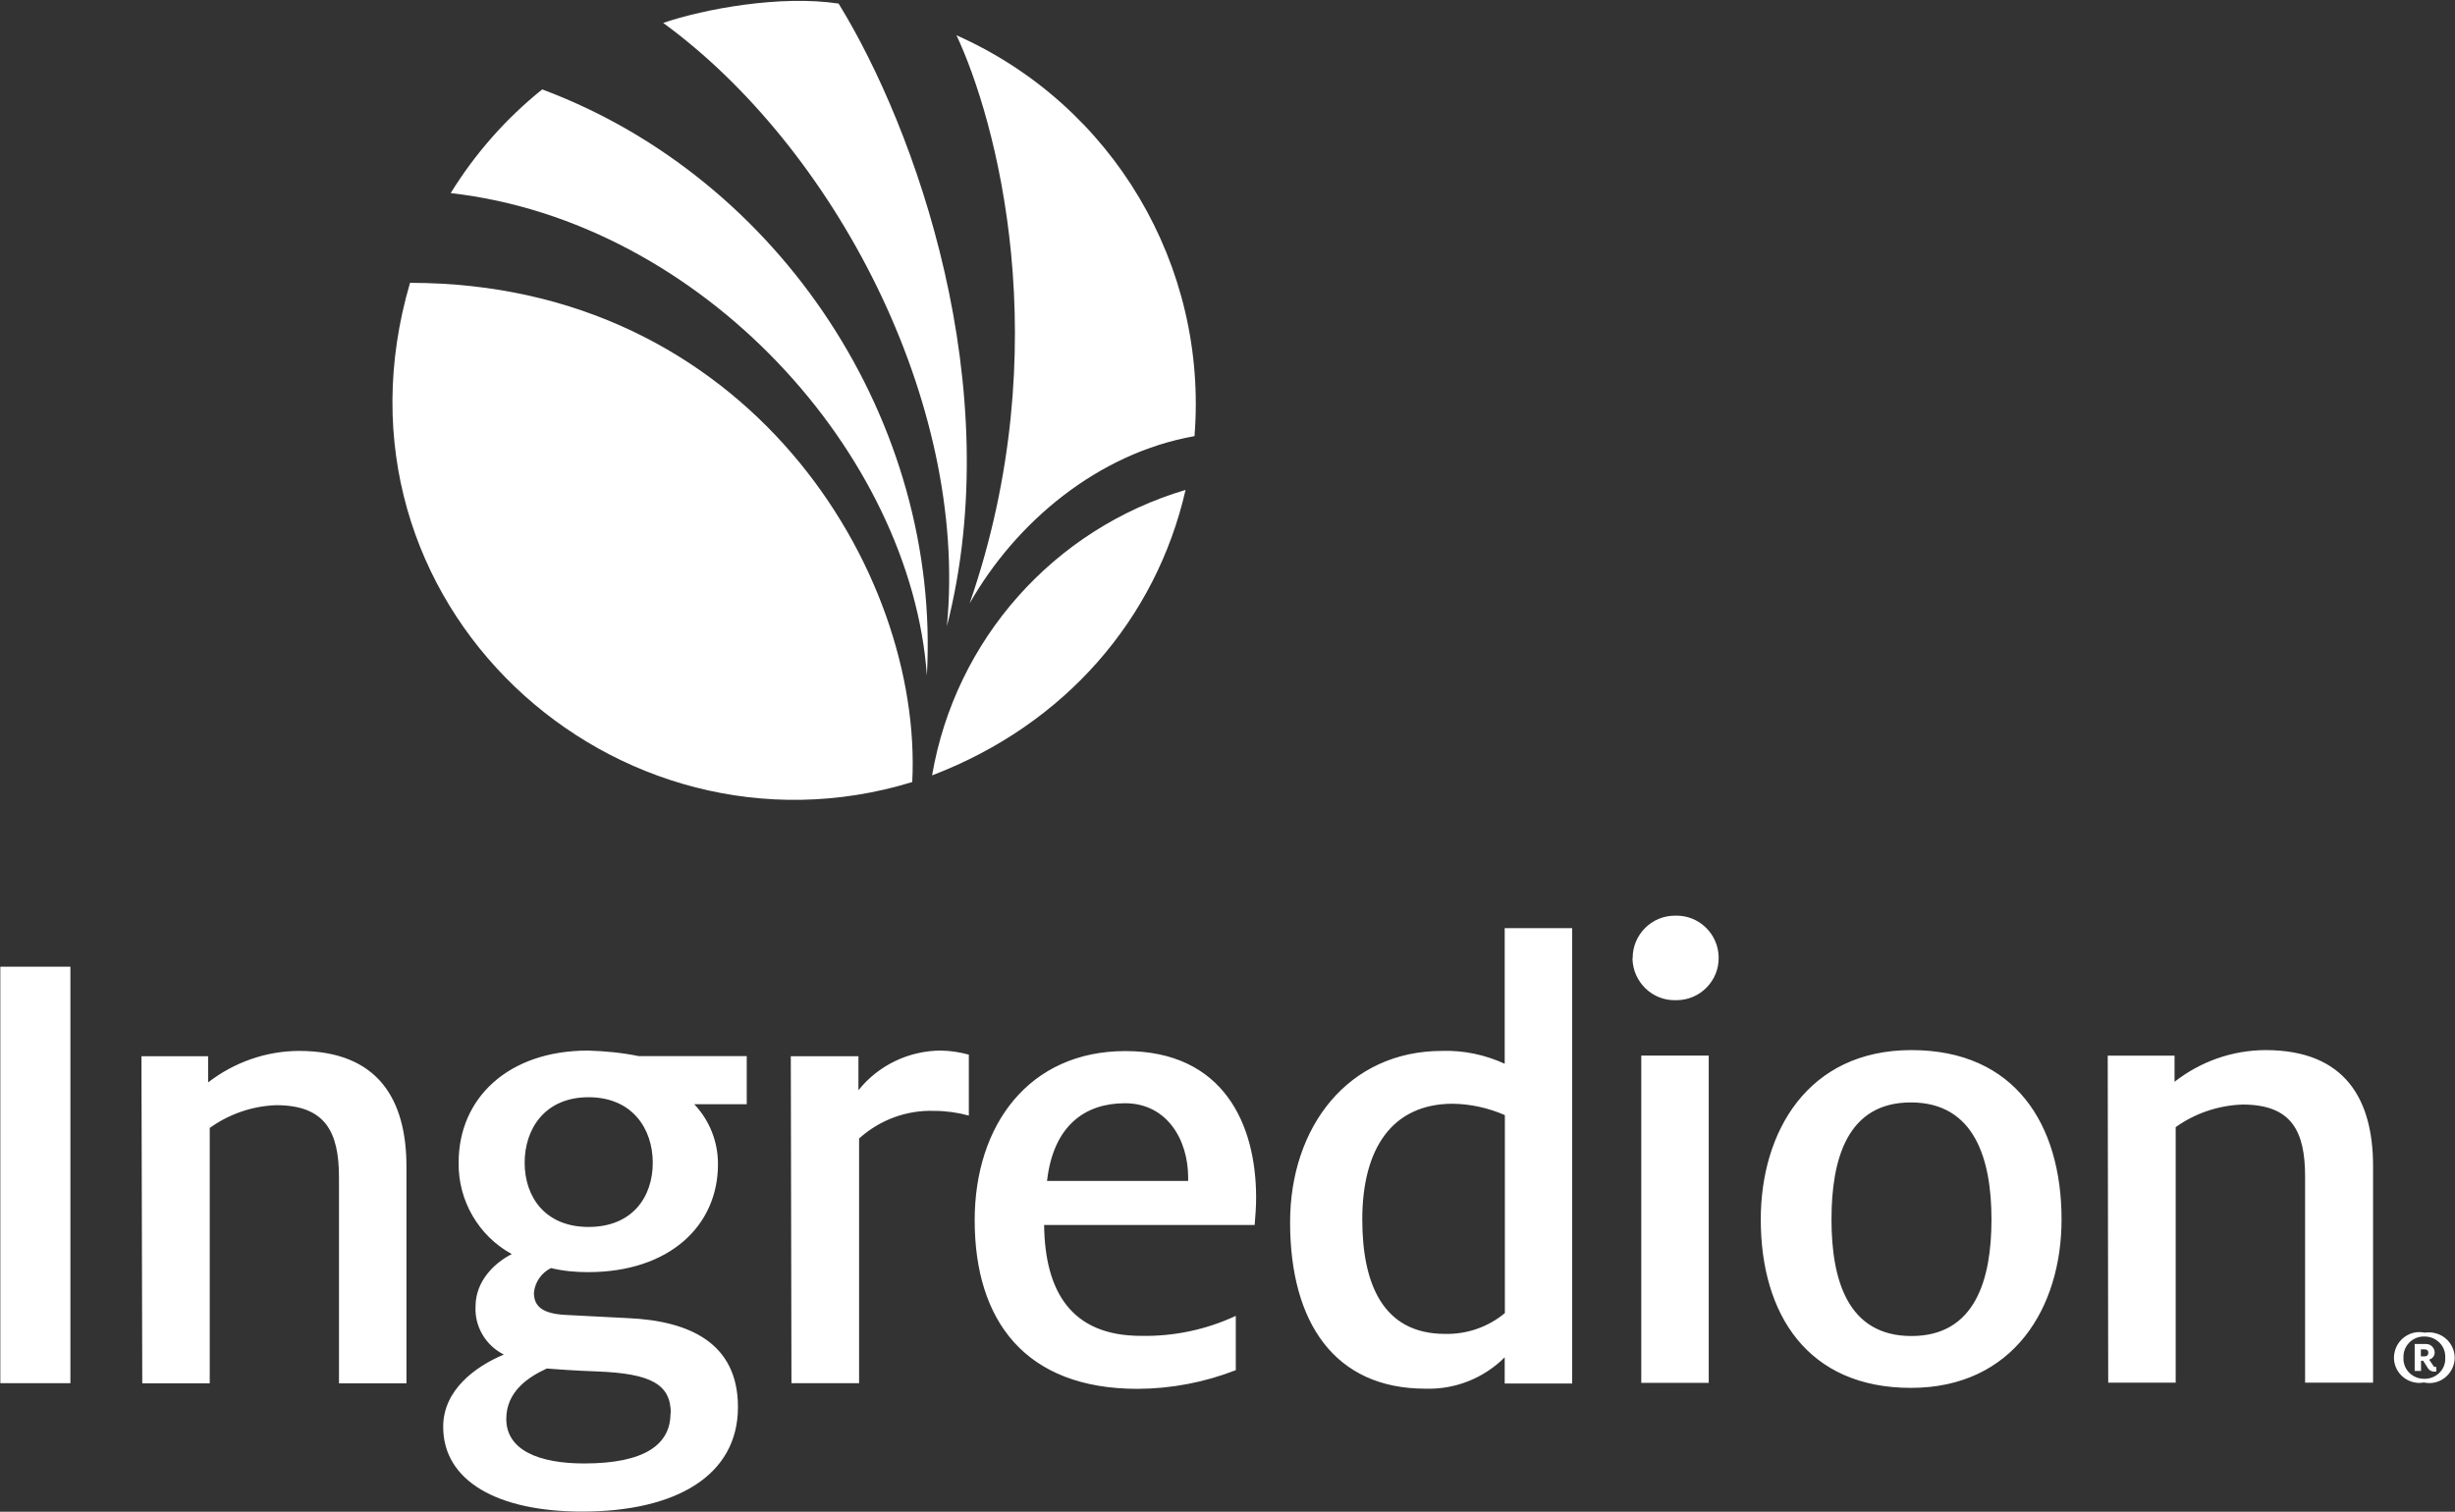 <svg version="1.2" xmlns="http://www.w3.org/2000/svg" viewBox="0 0 1510 930" width="1510" height="930">
	<rect x="0" y="0" width="1510" height="930" fill="#333333" stroke="none"/>
	<title>sdsdsdsd-svg</title>
	<defs>
		<clipPath clipPathUnits="userSpaceOnUse" id="cp1">
			<path d="m-353.11-330.72h13335.73v7505.41h-13335.73z"/>
		</clipPath>
	</defs>
	<style>
		.s0 { fill: #ffffff } 
	</style>
	<g id="Clip-Path: Page 1" clip-path="url(#cp1)">
		<g id="Page 1">
			<path id="Path 3" fill-rule="evenodd" class="s0" d="m729.2 301.4c-18.1 79.2-74.1 144.4-155.9 175.6 14.3-83.5 74.8-151.6 155.9-175.6zm-168.1 179.7c-182 55.8-366.8-109.7-308.9-307.1 207.8 0 315.5 177.4 308.9 307.1zm9-65.5c-9.6-135.9-138-279.3-292.9-296.8 15-24.3 34-45.9 56.3-63.8 146.9 54.9 245.2 205.3 236.6 360.6zm-162.2-401.5c25.2-8.6 72.2-17.3 107.9-11.9 47.3 76.8 104.3 235.8 66.6 383.1 13.4-138.1-69.8-294.9-174.5-371.2zm180.4 7.6c96.2 42.7 154.8 141.7 146.4 246.6-59.2 10.5-109.7 52.6-138.3 102.9 54.7-158.3 16.1-297.9-8.1-349.5zm-588.1 573h43.1v256.2h-43.1zm86.8 55.1h41v16.1c16-12.4 35.6-19.3 55.8-19.4 49.3 0 66.2 30.5 66.2 71.2v133.3h-41.5v-126.7c0-28-8.4-44.4-38.6-44.4-14.7 0.5-28.9 5.4-40.9 14v157.1h-41.5zm185.6 227.9c0-22.7 19.9-37.1 37.3-44.4-11.2-5.6-18.1-17.3-17.4-29.7 0-16 12.4-27.2 22.3-32.1-20.5-11.2-33.1-33-32.7-56.4 0-39.6 30.6-68.8 79.5-68.8 10.5 0.3 21 1.3 31.2 3.4h66.5v29.6h-32.3c9.5 10 14.7 23.3 14.6 37 0 37.5-29.5 66.3-80 66.3-7.6 0-15.4-0.7-22.7-2.5-5.9 2.9-9.9 8.7-10.5 15.2 0 8.3 5.2 12.8 19.1 13.6l38.9 2c37.7 1.7 67.5 15.3 67.5 54.7 0 42.1-38 64.3-95.9 64.3-52.1 0-85.4-18.9-85.4-52.1zm140-8.1c0-18-12.1-24.6-45.1-25.9-14.1-0.5-26.1-1.4-31.2-1.8-11.3 5.2-24.9 14.1-24.9 31 0 19.3 20.2 27.4 47.9 27.4 37 0 53.1-11.5 53.1-30.8zm-11.1-154.3c0-20.8-12.5-40.3-39.5-40.3-26.8 0-39.3 19.4-39.3 40.3 0 20.9 12.5 39.5 39.3 39.5 27 0 39.5-18.5 39.5-39.5zm84.9-65.5h41.6v20.9c12.3-15.4 31.1-24.4 50.9-24.4 5.7 0.1 11.5 1 17 2.5v37.5c-6.9-1.9-14-2.9-21.2-2.9-17-0.6-33.6 5.5-46.3 17v150.5h-41.6zm307.1 102.1c0-58.6 35.7-105.4 93.6-105.4 13.2-0.4 26.4 2.4 38.4 7.9v-83.4h41.5v280.1h-41.5v-16.1c-12.9 12.9-30.6 19.9-48.8 19.3-55.5 0-83.2-40.3-83.2-102.4zm132.1 55.9v-121.8c-10.1-4.4-20.9-6.8-31.9-7-37.7 0-55.8 27.9-55.8 71.2 0 39.1 12.4 70.4 50.9 70.4 13.4 0.3 26.5-4.2 36.8-12.8zm83.9-158.4h41.5v201.3h-41.5zm-5.3-60c0-14.4 11.6-26.1 26-26.1h0.5c14.3-0.3 26.2 11.2 26.4 25.6 0.3 14.3-11.2 26.2-25.6 26.4h-0.8c-14.4 0.4-26.2-11.1-26.6-25.4 0 0 0-0.4 0.1-0.5zm78.8 160.8c0-53.9 28.9-104.2 92.7-104.2 63.7 0 92.3 45.8 92.3 104.2 0 53.8-29.3 103.6-92.7 103.6-63.4 0-92.3-45.2-92.3-103.6zm141.9 0c0-37-10.3-72-49.6-72-39.2 0-48.8 35-48.8 72 0 37.1 9.9 71.7 49.2 71.7 39.4 0 49.2-35.1 49.2-71.7zm71.5-100.8h41.1v16.1c16-12.5 35.5-19.4 55.9-19.5 49.3 0 66.2 30.6 66.2 71.3v133.3h-41.8v-126.7c0-28.1-8.3-44.4-38.5-44.4-14.7 0.5-29.1 5.3-41.1 13.9v157.2h-41.5zm-696.9 101.3c0-58.8 33.6-104.1 92.7-104.1 60.2 0 80.4 44.8 80.4 90.1 0 5.8-0.4 10.8-0.9 16.9h-129.5c0.5 40.8 16.6 68.2 59.6 68.2 20.1 0.4 40.1-3.8 58.3-12.3v33.4c-19.2 7.5-39.7 11.4-60.4 11.5-69.1 0-100.2-41.9-100.2-103.7zm131.3-24.2v-2.1c0-23.1-12.9-45.7-38.9-45.7-24.4 0-44 13.6-47.9 47.8zm759.7 124c-1.9 0.4-3.7 0.3-5.6-0.1-8.4-1.7-13.9-10-12.1-18.3 1.7-8.5 10-14 18.3-12.3h0.5c1.9-0.2 3.9-0.2 5.6 0.2 8.5 1.7 14 10 12.3 18.3-1.8 8.5-10 14-18.4 12.2zm1.6-2.3c6.9-0.4 12.3-6.1 11.9-13v-0.9c-0.1-6.8-5.9-12.2-12.9-12.1h-0.8c-6.9 0.3-12.3 6.1-12 13v1c0.2 6.9 6 12.1 12.8 12zm6.4-4.4h-1.4c-1.6 0-3.1-0.9-3.8-2.2l-2.9-4.5h-1.3v6.3h-3.9v-16.6h7.1c2.8 0 5.2 2.4 5.2 5.3 0 2-1.4 3.8-3.4 4.3l2.5 3.7c0.3 0.6 0.9 1 1.7 0.8h0.2zm-7.2-9.4c1.5 0 2.3-0.9 2.3-2.2 0-1.3-0.8-2.1-2.3-2.1h-2.3v4.3z"/>
		</g>
	</g>
</svg>